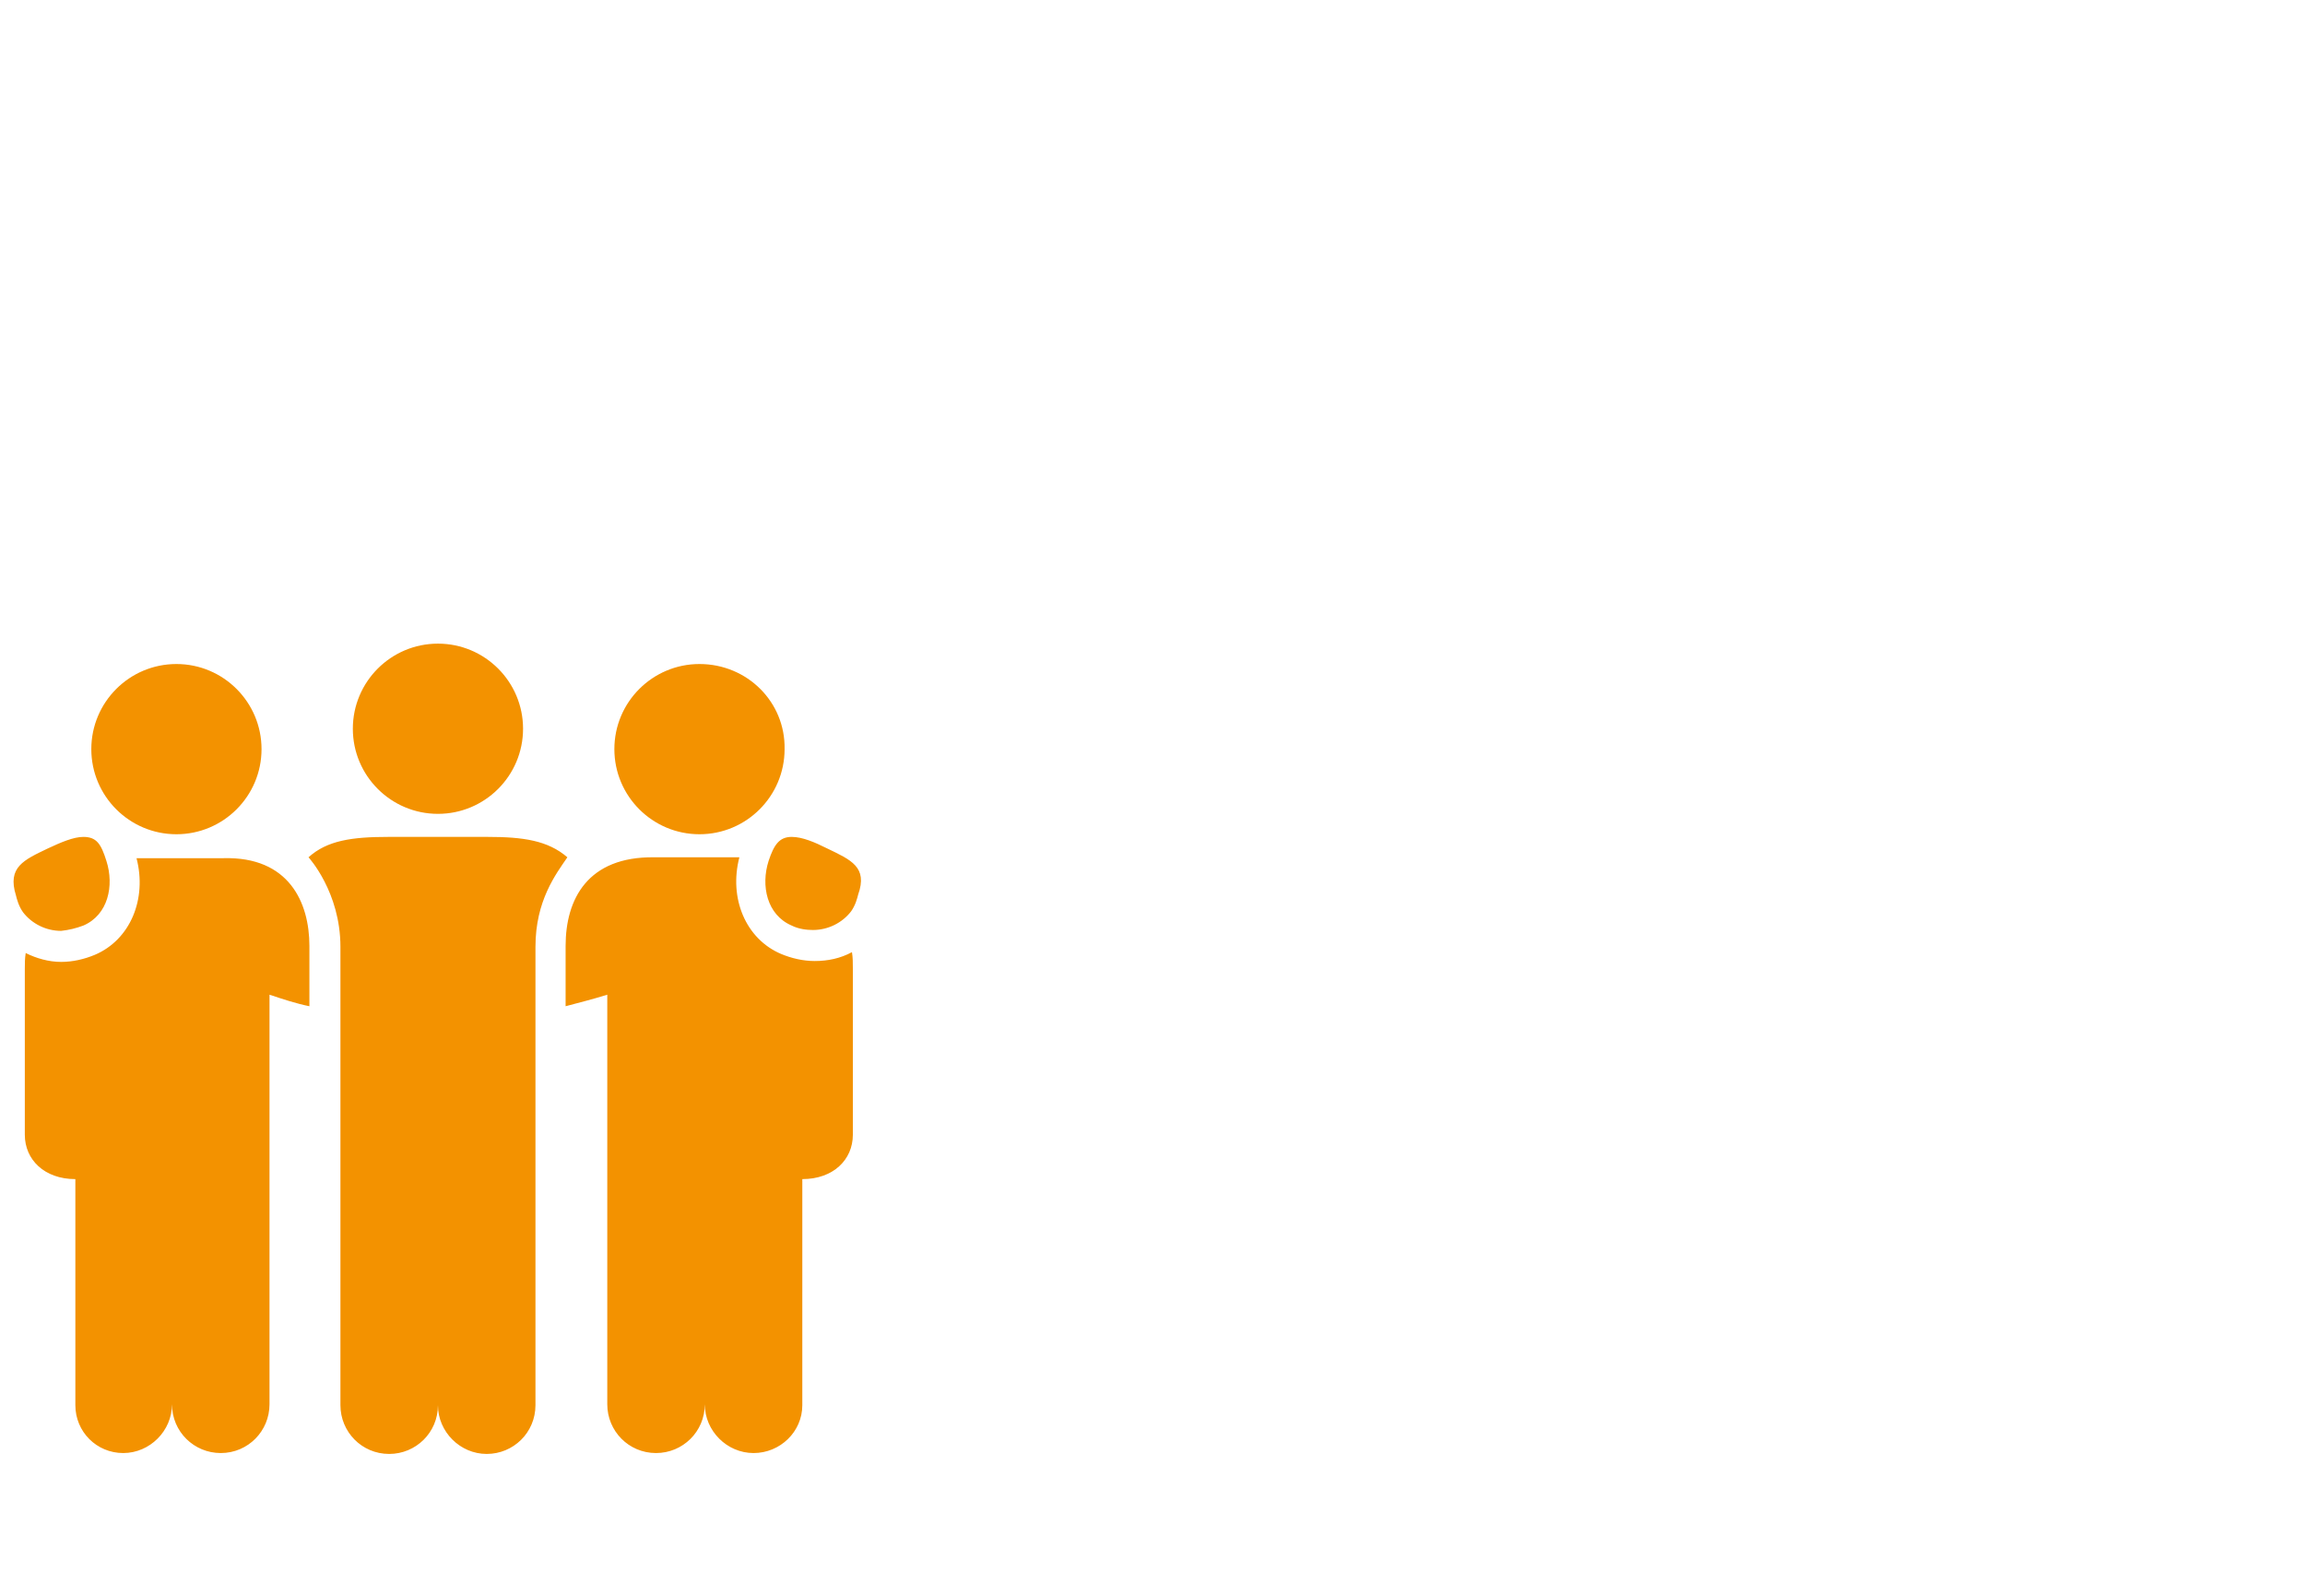<?xml version="1.0" encoding="utf-8"?>
<!-- Generator: Adobe Illustrator 26.5.3, SVG Export Plug-In . SVG Version: 6.00 Build 0)  -->
<svg version="1.1" id="Calque_1" xmlns="http://www.w3.org/2000/svg" xmlns:xlink="http://www.w3.org/1999/xlink" x="0px" y="0px"
	 width="260px" height="180px" viewBox="0 0 260 180" enable-background="new 0 0 260 180" xml:space="preserve">
<path fill-rule="evenodd" clip-rule="evenodd" fill="#F39200" d="M34.9,106.7c0,1.8,0,4.1,0,6.8c-1.5-0.3-3-0.8-4.5-1.3l0,46.2
	c0,3-2.4,5.5-5.5,5.5c-3,0-5.5-2.4-5.5-5.5c0,3-2.5,5.5-5.5,5.5c-3,0-5.4-2.4-5.4-5.4V133c-3.5,0-5.7-2.2-5.7-5c0,0,0-18.7,0-18.7
	c0-0.6,0-1.2,0.1-1.8c1.2,0.6,2.6,1,4,1c1.3,0,2.6-0.3,3.8-0.8c4-1.7,5.9-6.3,4.7-10.9h9.8C32.6,96.6,34.9,101.8,34.9,106.7
	 M10.3,84.5c0,5.3,4.3,9.6,9.6,9.6c5.3,0,9.6-4.3,9.6-9.6c0-5.3-4.3-9.6-9.6-9.6C14.6,74.9,10.3,79.2,10.3,84.5 M63.8,106.7l0,6.8
	c1.5-0.4,3.1-0.8,4.7-1.3l0,46.2c0,3,2.4,5.5,5.5,5.5c3,0,5.5-2.4,5.5-5.5c0,3,2.5,5.5,5.5,5.5c3,0,5.5-2.4,5.5-5.4V133
	c3.5,0,5.7-2.2,5.7-5c0,0,0-18.7,0-18.7c0-0.7,0-1.3-0.1-1.9c-1.3,0.7-2.7,1-4.2,1c-1.3,0-2.6-0.3-3.8-0.8c-4-1.7-5.9-6.3-4.7-10.9
	h-9.6C66.3,96.6,63.8,101.4,63.8,106.7 M78.9,74.9c-5.3,0-9.6,4.3-9.6,9.6c0,5.3,4.3,9.6,9.6,9.6c5.3,0,9.6-4.3,9.6-9.6
	C88.6,79.2,84.3,74.9,78.9,74.9 M55,94.4H43.8c-4.1,0-6.9,0.4-9,2.3c0,0,3.6,3.9,3.6,10.1c0,13,0,51.7,0,51.7c0,3,2.4,5.5,5.5,5.5
	c3,0,5.5-2.4,5.5-5.5c0,3,2.5,5.5,5.5,5.5c3,0,5.5-2.4,5.5-5.5l0-51.7c0-5.2,2.3-8.2,3.6-10.1C61.8,94.8,59,94.4,55,94.4 M9.4,104.4
	c2.8-1.2,3.5-4.5,2.6-7.3c-0.6-1.9-1.1-2.7-2.6-2.7h0c-1.1,0-2.5,0.6-4,1.3c-2.7,1.3-4.6,2.1-3.6,5.3c0.1,0.4,0.3,1.2,0.8,1.9
	c1,1.3,2.6,2.1,4.3,2.1C7.8,104.9,8.6,104.7,9.4,104.4 M93.3,95.7c-1.4-0.7-2.8-1.3-4-1.3h0c-1.4,0-2,0.9-2.6,2.7
	c-0.9,2.8-0.2,6.1,2.6,7.3c0.8,0.4,1.7,0.5,2.4,0.5c1.7,0,3.3-0.8,4.3-2.1c0.5-0.7,0.7-1.5,0.8-1.9C97.9,97.8,96,97,93.3,95.7
	 M49.4,72.6c-5.3,0-9.6,4.3-9.6,9.6c0,5.3,4.3,9.6,9.6,9.6c5.3,0,9.6-4.3,9.6-9.6C59,76.9,54.7,72.6,49.4,72.6"/>
</svg>
